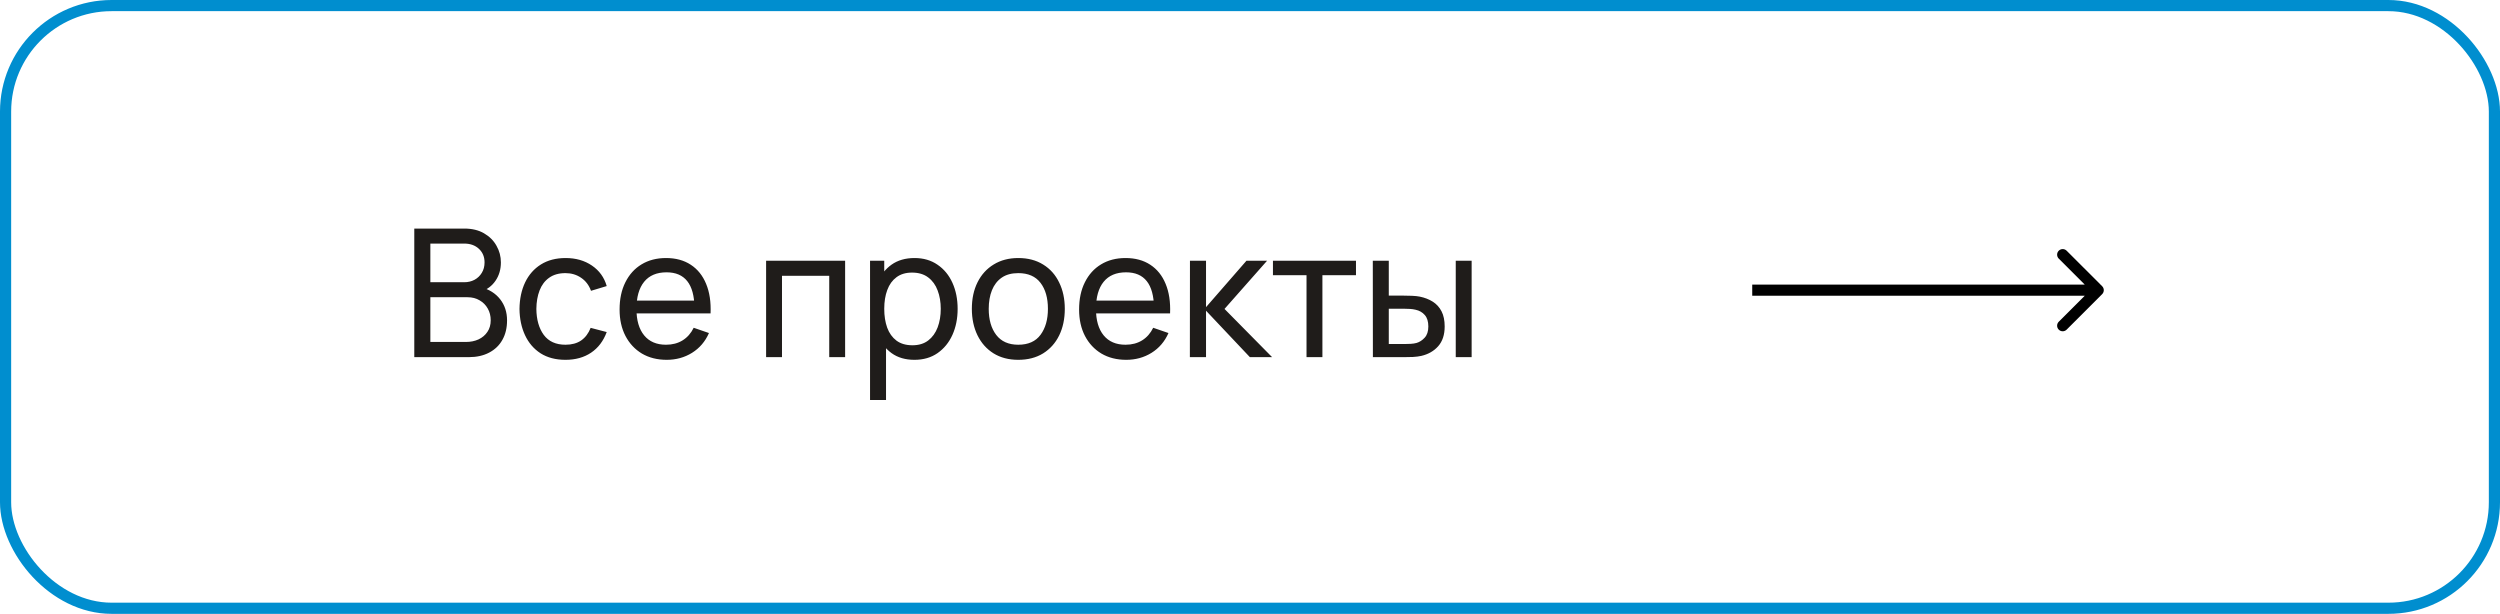 <?xml version="1.0" encoding="UTF-8"?> <svg xmlns="http://www.w3.org/2000/svg" width="224" height="55" viewBox="0 0 224 55" fill="none"> <path d="M37.12 32V20.48H41.608C42.296 20.48 42.883 20.621 43.368 20.904C43.859 21.187 44.232 21.56 44.488 22.024C44.749 22.483 44.88 22.979 44.88 23.512C44.88 24.136 44.72 24.683 44.4 25.152C44.08 25.621 43.648 25.944 43.104 26.12L43.088 25.728C43.829 25.925 44.405 26.288 44.816 26.816C45.227 27.344 45.432 27.973 45.432 28.704C45.432 29.376 45.293 29.957 45.016 30.448C44.744 30.939 44.349 31.32 43.832 31.592C43.32 31.864 42.712 32 42.008 32H37.12ZM38.56 30.64H41.736C42.163 30.64 42.544 30.563 42.88 30.408C43.216 30.248 43.48 30.024 43.672 29.736C43.869 29.448 43.968 29.101 43.968 28.696C43.968 28.307 43.88 27.957 43.704 27.648C43.533 27.339 43.291 27.093 42.976 26.912C42.667 26.725 42.307 26.632 41.896 26.632H38.56V30.64ZM38.56 25.288H41.592C41.933 25.288 42.24 25.216 42.512 25.072C42.789 24.923 43.008 24.715 43.168 24.448C43.333 24.181 43.416 23.869 43.416 23.512C43.416 23.016 43.248 22.611 42.912 22.296C42.576 21.981 42.136 21.824 41.592 21.824H38.56V25.288ZM50.666 32.24C49.792 32.24 49.048 32.045 48.434 31.656C47.826 31.261 47.362 30.72 47.042 30.032C46.722 29.344 46.557 28.56 46.546 27.68C46.557 26.779 46.725 25.987 47.05 25.304C47.381 24.616 47.853 24.08 48.466 23.696C49.08 23.312 49.818 23.12 50.682 23.12C51.594 23.12 52.378 23.344 53.034 23.792C53.696 24.24 54.138 24.853 54.362 25.632L52.954 26.056C52.773 25.555 52.477 25.165 52.066 24.888C51.661 24.611 51.194 24.472 50.666 24.472C50.074 24.472 49.586 24.611 49.202 24.888C48.818 25.16 48.533 25.539 48.346 26.024C48.16 26.504 48.064 27.056 48.058 27.68C48.069 28.64 48.29 29.416 48.722 30.008C49.16 30.595 49.808 30.888 50.666 30.888C51.232 30.888 51.701 30.76 52.074 30.504C52.448 30.243 52.73 29.867 52.922 29.376L54.362 29.752C54.064 30.557 53.597 31.173 52.962 31.6C52.328 32.027 51.562 32.24 50.666 32.24ZM59.739 32.24C58.891 32.24 58.15 32.053 57.515 31.68C56.886 31.301 56.395 30.776 56.043 30.104C55.691 29.427 55.515 28.637 55.515 27.736C55.515 26.792 55.688 25.976 56.035 25.288C56.382 24.595 56.864 24.061 57.483 23.688C58.107 23.309 58.838 23.12 59.675 23.12C60.544 23.12 61.283 23.32 61.891 23.72C62.504 24.12 62.963 24.691 63.267 25.432C63.576 26.173 63.71 27.056 63.667 28.08H62.227V27.568C62.211 26.507 61.995 25.715 61.579 25.192C61.163 24.664 60.544 24.4 59.723 24.4C58.843 24.4 58.174 24.683 57.715 25.248C57.256 25.813 57.027 26.624 57.027 27.68C57.027 28.699 57.256 29.488 57.715 30.048C58.174 30.608 58.827 30.888 59.675 30.888C60.246 30.888 60.742 30.757 61.163 30.496C61.584 30.235 61.915 29.859 62.155 29.368L63.523 29.84C63.187 30.603 62.68 31.195 62.003 31.616C61.331 32.032 60.576 32.24 59.739 32.24ZM56.547 28.08V26.936H62.931V28.08H56.547ZM68.643 32V23.36H75.723V32H74.299V24.712H70.067V32H68.643ZM81.932 32.24C81.121 32.24 80.438 32.04 79.884 31.64C79.329 31.235 78.908 30.688 78.62 30C78.337 29.307 78.196 28.531 78.196 27.672C78.196 26.803 78.337 26.024 78.62 25.336C78.908 24.648 79.329 24.107 79.884 23.712C80.444 23.317 81.129 23.12 81.94 23.12C82.74 23.12 83.428 23.32 84.004 23.72C84.585 24.115 85.03 24.656 85.34 25.344C85.649 26.032 85.804 26.808 85.804 27.672C85.804 28.536 85.649 29.312 85.34 30C85.03 30.688 84.585 31.235 84.004 31.64C83.428 32.04 82.737 32.24 81.932 32.24ZM77.956 35.84V23.36H79.228V29.72H79.388V35.84H77.956ZM81.756 30.936C82.326 30.936 82.798 30.792 83.172 30.504C83.545 30.216 83.825 29.827 84.012 29.336C84.198 28.84 84.292 28.285 84.292 27.672C84.292 27.064 84.198 26.515 84.012 26.024C83.83 25.533 83.548 25.144 83.164 24.856C82.785 24.568 82.302 24.424 81.716 24.424C81.156 24.424 80.692 24.563 80.324 24.84C79.956 25.112 79.681 25.493 79.5 25.984C79.318 26.469 79.228 27.032 79.228 27.672C79.228 28.301 79.316 28.864 79.492 29.36C79.673 29.851 79.95 30.237 80.324 30.52C80.697 30.797 81.174 30.936 81.756 30.936ZM91.237 32.24C90.379 32.24 89.638 32.045 89.013 31.656C88.395 31.267 87.918 30.728 87.582 30.04C87.246 29.352 87.078 28.563 87.078 27.672C87.078 26.765 87.248 25.971 87.59 25.288C87.931 24.605 88.413 24.075 89.037 23.696C89.662 23.312 90.395 23.12 91.237 23.12C92.102 23.12 92.846 23.315 93.469 23.704C94.094 24.088 94.571 24.624 94.901 25.312C95.237 25.995 95.406 26.781 95.406 27.672C95.406 28.573 95.237 29.368 94.901 30.056C94.566 30.739 94.085 31.275 93.462 31.664C92.838 32.048 92.096 32.24 91.237 32.24ZM91.237 30.888C92.133 30.888 92.8 30.589 93.237 29.992C93.675 29.395 93.894 28.621 93.894 27.672C93.894 26.696 93.672 25.92 93.23 25.344C92.787 24.763 92.123 24.472 91.237 24.472C90.635 24.472 90.139 24.608 89.749 24.88C89.36 25.152 89.07 25.528 88.877 26.008C88.686 26.488 88.59 27.043 88.59 27.672C88.59 28.643 88.814 29.421 89.261 30.008C89.71 30.595 90.368 30.888 91.237 30.888ZM100.911 32.24C100.063 32.24 99.322 32.053 98.687 31.68C98.058 31.301 97.567 30.776 97.215 30.104C96.863 29.427 96.687 28.637 96.687 27.736C96.687 26.792 96.86 25.976 97.207 25.288C97.553 24.595 98.036 24.061 98.655 23.688C99.279 23.309 100.01 23.12 100.847 23.12C101.716 23.12 102.455 23.32 103.063 23.72C103.676 24.12 104.135 24.691 104.439 25.432C104.748 26.173 104.882 27.056 104.839 28.08H103.399V27.568C103.383 26.507 103.167 25.715 102.751 25.192C102.335 24.664 101.716 24.4 100.895 24.4C100.015 24.4 99.346 24.683 98.887 25.248C98.428 25.813 98.199 26.624 98.199 27.68C98.199 28.699 98.428 29.488 98.887 30.048C99.346 30.608 99.999 30.888 100.847 30.888C101.418 30.888 101.914 30.757 102.335 30.496C102.756 30.235 103.087 29.859 103.327 29.368L104.695 29.84C104.359 30.603 103.852 31.195 103.175 31.616C102.503 32.032 101.748 32.24 100.911 32.24ZM97.719 28.08V26.936H104.103V28.08H97.719ZM106.612 32L106.62 23.36H108.06V27.52L111.684 23.36H113.532L109.716 27.68L113.98 32H111.988L108.06 27.84V32H106.612ZM117.064 32V24.656H114.056V23.36H121.496V24.656H118.488V32H117.064ZM123.011 32L123.003 23.36H124.435V26.488H125.755C126.005 26.488 126.261 26.493 126.523 26.504C126.784 26.515 127.011 26.539 127.203 26.576C127.651 26.667 128.043 26.819 128.379 27.032C128.715 27.245 128.976 27.533 129.163 27.896C129.349 28.259 129.443 28.709 129.443 29.248C129.443 29.995 129.248 30.587 128.859 31.024C128.475 31.456 127.971 31.744 127.347 31.888C127.133 31.936 126.888 31.968 126.611 31.984C126.339 31.995 126.08 32 125.835 32H123.011ZM124.435 30.824H125.859C126.019 30.824 126.197 30.819 126.395 30.808C126.592 30.797 126.768 30.771 126.923 30.728C127.195 30.648 127.437 30.491 127.651 30.256C127.869 30.021 127.979 29.685 127.979 29.248C127.979 28.805 127.872 28.464 127.659 28.224C127.451 27.984 127.176 27.827 126.835 27.752C126.68 27.715 126.517 27.691 126.347 27.68C126.176 27.669 126.013 27.664 125.859 27.664H124.435V30.824ZM130.435 32V23.36H131.859V32H130.435Z" fill="#1F1C1A"></path> <path d="M188.354 26.354C188.549 26.158 188.549 25.842 188.354 25.646L185.172 22.465C184.976 22.269 184.66 22.269 184.464 22.465C184.269 22.66 184.269 22.976 184.464 23.172L187.293 26L184.464 28.828C184.269 29.024 184.269 29.34 184.464 29.535C184.66 29.731 184.976 29.731 185.172 29.535L188.354 26.354ZM157 26.5L188 26.5L188 25.5L157 25.5L157 26.5Z" fill="black"></path> <rect x="0.5" y="0.5" width="223" height="54" rx="9.5" stroke="#008ECF"></rect> </svg> 